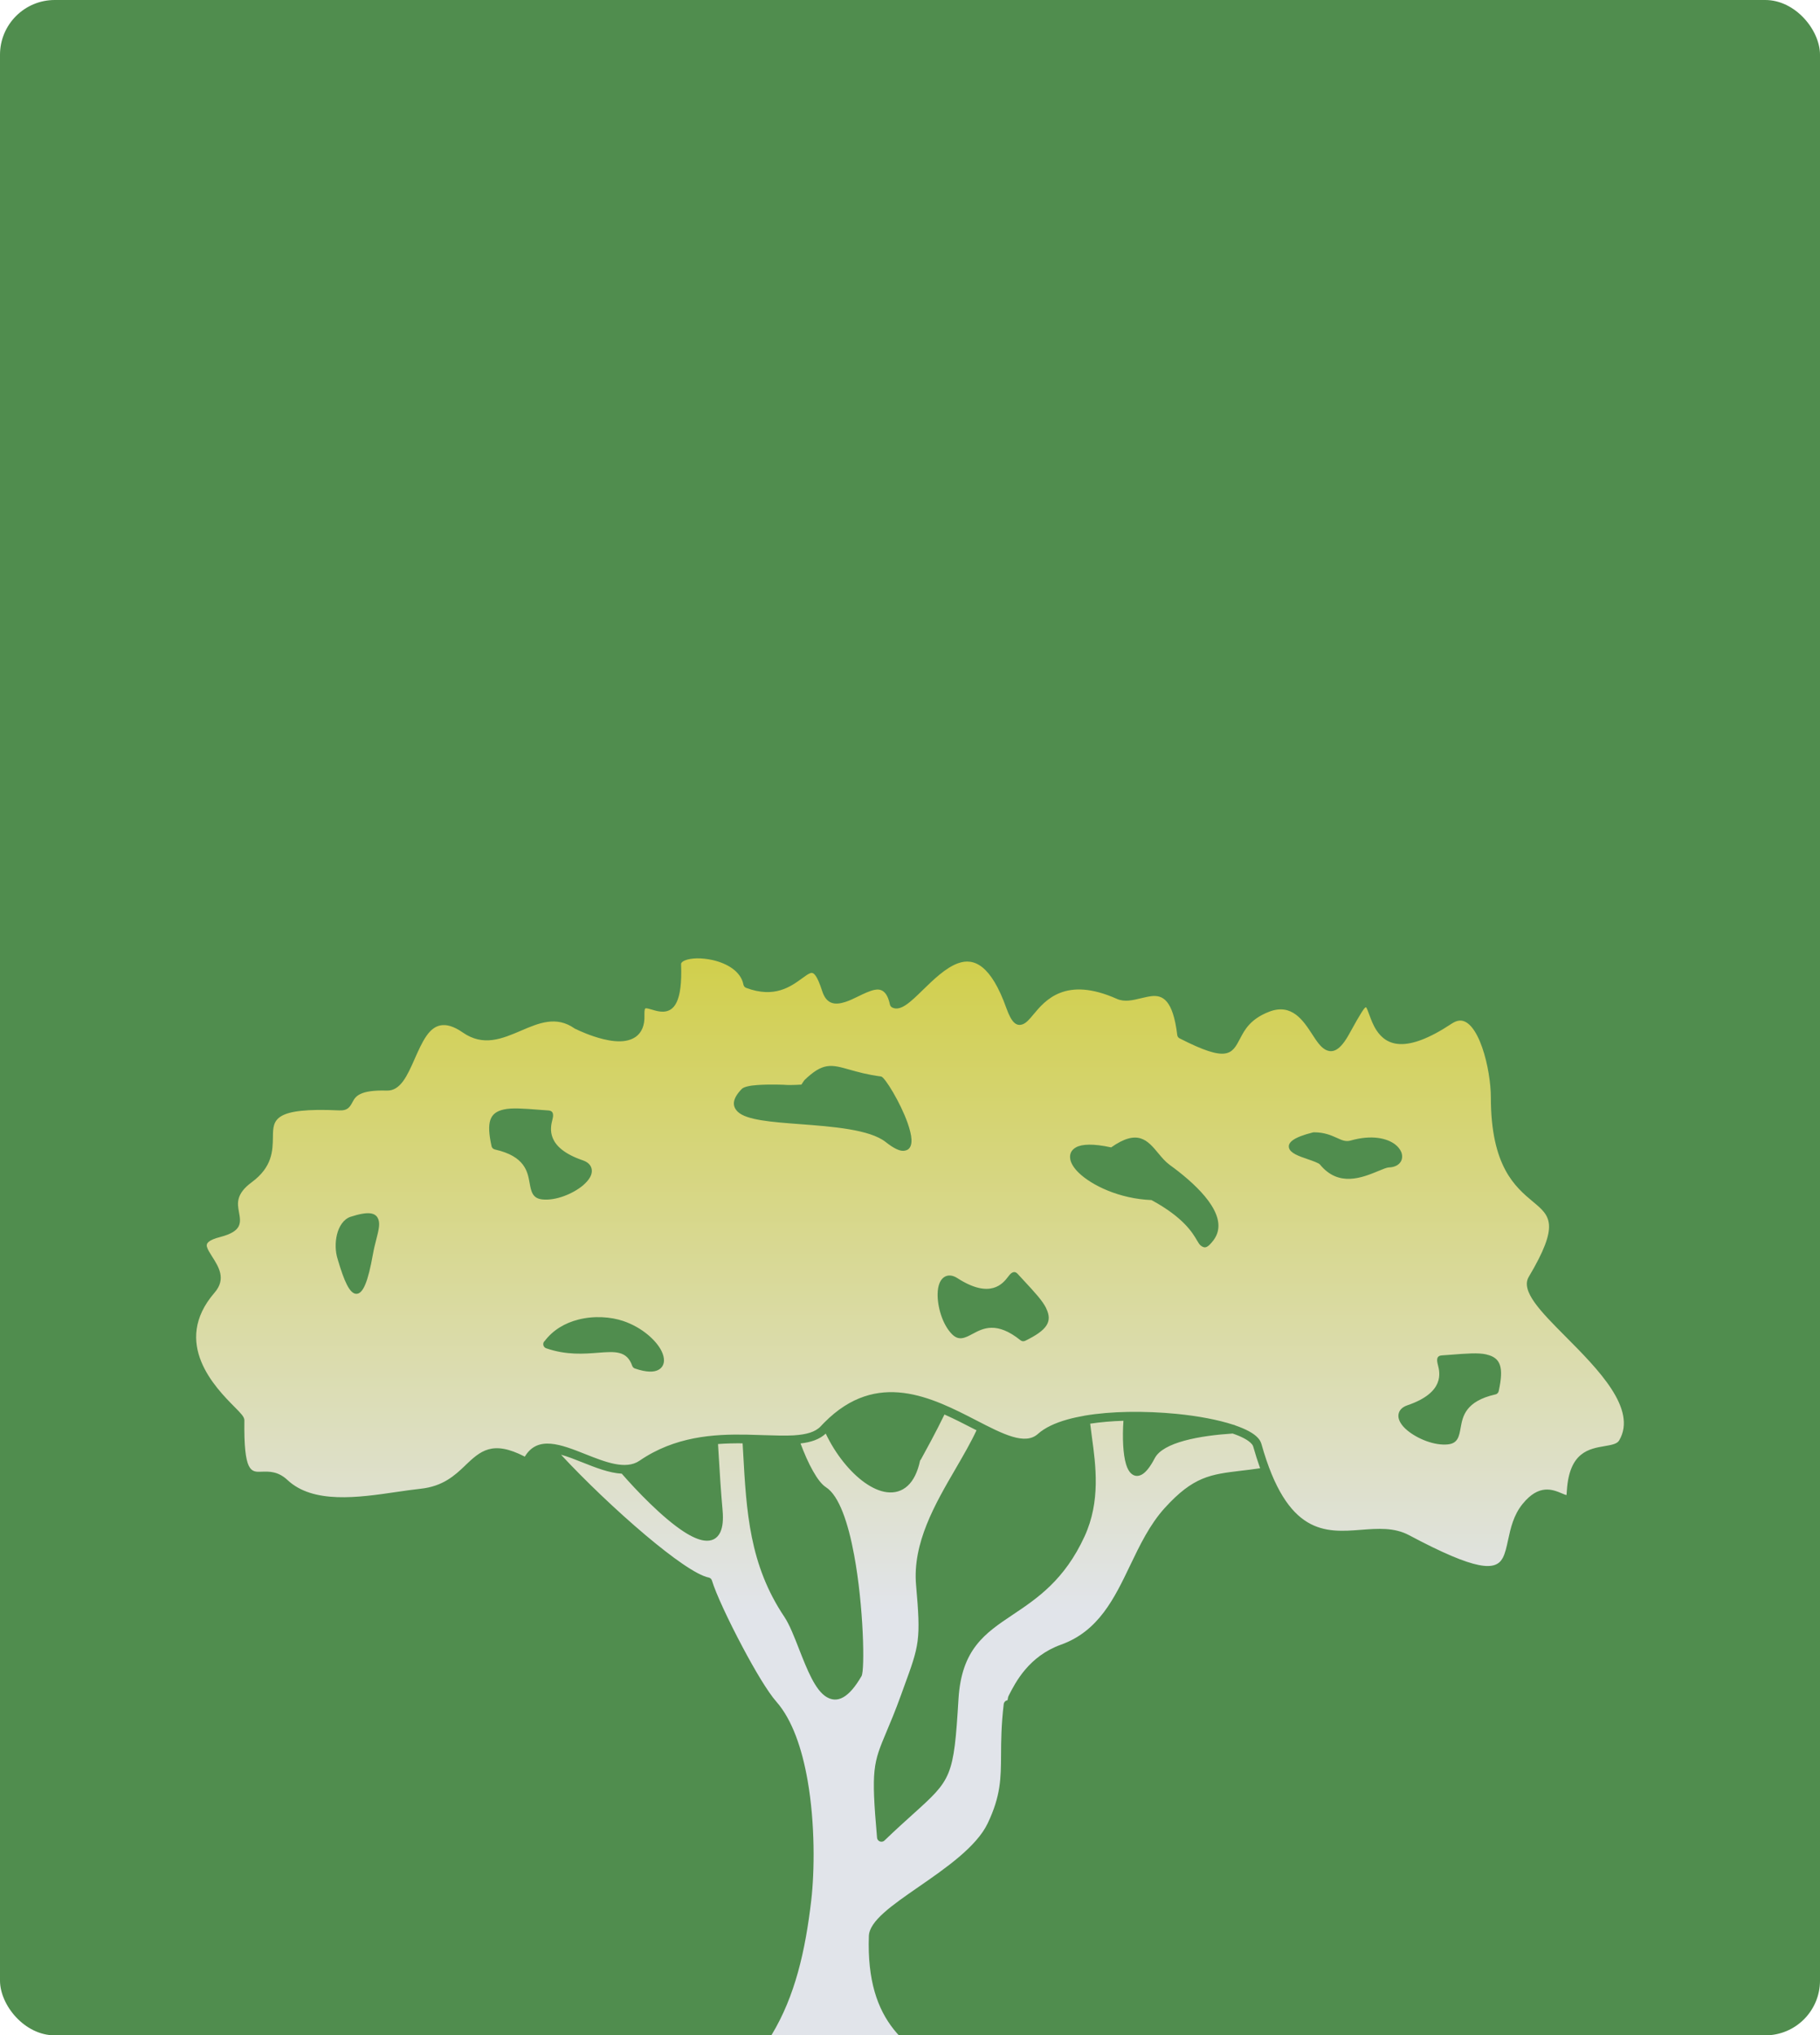 <svg width="399" height="446" viewBox="0 0 399 446" fill="none" xmlns="http://www.w3.org/2000/svg">
<g clip-path="url(#clip0_17698_425793)">
<rect width="399" height="446" rx="12" fill="#508D4E"/>
<path fill-rule="evenodd" clip-rule="evenodd" d="M101.986 321.118C105.292 317.984 107.918 315.498 115.054 319.188C117.866 314.495 122.978 316.517 128.385 318.663C132.679 320.361 137.174 322.152 140.201 320.083C147.94 314.773 156.39 314.232 163.711 314.372H163.788C165.055 314.402 166.275 314.433 167.449 314.48C169.874 314.557 172.114 314.634 174.03 314.526C174.076 314.526 174.122 314.511 174.169 314.511C176.717 314.341 178.725 313.831 179.93 312.535C180.146 312.303 180.363 312.071 180.579 311.855C180.625 311.809 180.656 311.763 180.718 311.716C192.303 300.031 204.382 306.267 214.067 311.253C219.875 314.248 224.725 316.749 227.536 314.217C229.05 312.859 231.29 311.809 233.993 311.053C235.152 310.728 236.418 310.451 237.747 310.219L237.793 310.204C240.712 309.71 243.941 309.447 247.277 309.385H247.308C250.861 309.324 254.506 309.478 257.966 309.818C262.677 310.281 267.049 311.114 270.37 312.195C270.509 312.21 270.648 312.257 270.771 312.334C273.104 313.137 274.865 314.063 275.776 315.082C276.162 315.498 276.409 315.946 276.548 316.425C282.171 336.462 290.589 335.829 298.343 335.227C302.066 334.934 305.665 334.671 308.909 336.4C323.845 344.35 327.923 344.243 329.453 341.371C329.978 340.383 330.287 338.994 330.611 337.481C331.167 334.918 331.785 332.032 333.793 329.562C337.392 325.116 340.404 326.397 342.428 327.246C342.86 327.431 343.231 327.586 343.432 327.601C343.432 327.601 343.463 327.37 343.509 326.536C344.081 318.184 348.359 317.459 351.85 316.872C353.256 316.625 354.507 316.425 354.971 315.637C359.017 308.752 350.306 300 343.2 292.852C337.84 287.465 333.299 282.895 335.152 279.792C342.011 268.261 339.786 266.424 336.125 263.367C332.202 260.095 326.842 255.633 326.842 240.458C326.842 237.541 326.208 233.126 324.926 229.483C324.278 227.63 323.459 225.994 322.501 224.913C321.667 223.987 320.725 223.478 319.69 223.679C319.257 223.756 318.779 223.972 318.253 224.311C308.09 231.042 303.934 229.02 301.787 225.793C301.046 224.682 300.598 223.447 300.212 222.413C299.887 221.533 299.625 220.807 299.47 220.73C299.223 220.591 298.343 221.919 295.825 226.503C293.801 230.208 292.164 230.872 290.542 229.992C289.476 229.406 288.627 228.109 287.654 226.611C285.723 223.647 283.205 219.788 278.262 221.687C274.122 223.277 272.856 225.685 271.898 227.522C270.06 231.042 269.087 232.879 258.676 227.569C258.367 227.445 258.119 227.152 258.089 226.797C257.146 219.032 254.86 217.982 252.373 218.291C251.647 218.384 250.891 218.569 250.149 218.739C248.311 219.186 246.519 219.619 244.851 218.878C233.59 213.861 229.126 219.217 226.578 222.274C225.697 223.339 225.002 224.157 224.199 224.45C222.824 224.944 221.774 224.111 220.631 220.915C217.263 211.483 213.541 209.816 210.065 211.066C207.316 212.039 204.582 214.725 202.264 216.979C199.608 219.572 197.43 221.687 195.607 220.776C195.36 220.653 195.159 220.406 195.097 220.113C194.464 217.149 193.166 216.593 191.668 216.917C190.602 217.149 189.367 217.735 188.177 218.322C187.219 218.785 186.277 219.248 185.366 219.541C183.111 220.282 181.211 220.113 180.268 217.226C179.141 213.768 178.43 212.996 177.689 213.228C177.21 213.382 176.577 213.845 175.835 214.386C173.333 216.207 169.796 218.77 163.663 216.5C163.324 216.408 163.061 216.13 162.984 215.759C162.428 212.826 159.354 211.082 156.218 210.372C155.029 210.109 153.824 209.986 152.758 210.001C151.723 210.032 150.827 210.171 150.163 210.449C149.638 210.665 149.314 210.943 149.314 211.252C149.653 219.711 147.692 221.595 145.406 221.687C144.541 221.718 143.706 221.471 142.934 221.239C142.394 221.085 141.899 220.931 141.59 220.946C141.374 220.946 141.25 221.286 141.281 222.474C141.328 223.617 141.158 224.574 140.833 225.346C140.138 226.998 138.764 227.8 137.111 228.078C135.628 228.325 133.913 228.109 132.276 227.708C129.573 227.059 126.993 225.871 126.205 225.485C126.128 225.454 126.051 225.423 125.973 225.377L125.958 225.361C121.957 222.536 118.096 224.188 114.28 225.824C110.094 227.615 105.97 229.39 101.444 226.241C97.444 223.462 95.142 224.62 93.489 226.998C92.501 228.418 91.698 230.255 90.91 232.03C89.303 235.673 87.805 239.054 84.824 238.977C78.722 238.791 77.904 240.335 77.301 241.462C76.714 242.543 76.266 243.407 74.336 243.314C59.909 242.651 59.878 245.368 59.831 249.119C59.785 252.145 59.738 255.711 55.166 259.076C51.66 261.654 52.061 263.784 52.37 265.498C52.818 267.921 53.158 269.789 48.293 271.055C45.728 271.719 45.157 272.429 45.358 273.185C45.512 273.787 45.991 274.528 46.485 275.316C47.953 277.616 49.636 280.256 47.041 283.25C37.511 294.273 47.273 304.121 51.49 308.367C52.741 309.633 53.591 310.482 53.575 311.207C53.421 322.631 55.027 322.584 57.313 322.492C58.997 322.43 60.943 322.368 63.029 324.314C68.651 329.593 78.583 328.157 86.878 326.938C88.732 326.66 90.508 326.413 92.192 326.228C97.166 325.703 99.761 323.248 101.985 321.133L101.986 321.118ZM76.87 266.625C80.855 265.343 82.477 265.698 82.987 267.319C83.327 268.354 82.956 269.789 82.493 271.595C82.246 272.552 81.968 273.648 81.751 274.868C80.686 280.857 79.589 283.528 78.121 283.513C76.669 283.497 75.465 280.796 74.059 276.026L74.028 275.918C73.487 274.25 73.457 272.244 73.874 270.53C74.322 268.693 75.326 267.165 76.824 266.64L76.886 266.624L76.87 266.625ZM107.748 251.095C106.605 245.846 107.346 243.793 110.466 243.114C112.258 242.712 114.807 242.913 118.344 243.191L120.244 243.33C121.032 243.392 121.295 243.824 121.248 244.58C121.233 244.812 121.171 245.059 121.094 245.383C120.661 247.127 119.58 251.465 127.767 254.259C128.802 254.615 129.404 255.186 129.636 255.896C129.868 256.59 129.728 257.316 129.311 258.042C128.972 258.628 128.431 259.215 127.767 259.786C125.604 261.577 121.866 263.151 118.885 262.827C116.722 262.596 116.444 261.098 116.089 259.122C115.657 256.729 115.054 253.349 108.489 251.882C108.103 251.79 107.81 251.481 107.748 251.11L107.748 251.095ZM176.3 236.738C180.425 232.74 182.232 233.249 186.309 234.407C188.024 234.886 190.186 235.503 193.168 235.889C193.971 235.997 197.416 241.647 198.96 246.031C199.454 247.421 199.779 248.702 199.825 249.69C199.887 251.141 199.393 252.083 198.111 252.175C197.246 252.237 195.979 251.681 194.187 250.261C190.681 247.482 182.51 246.865 175.311 246.325C169.148 245.862 163.649 245.445 161.749 243.623C160.452 242.373 160.529 240.783 162.599 238.637C163.093 238.128 164.468 237.865 166.059 237.757C168.716 237.572 172.284 237.695 172.469 237.742C172.593 237.773 173.551 237.757 174.462 237.726C174.956 237.711 175.404 237.68 175.698 237.664L176.146 236.97C176.192 236.893 176.254 236.831 176.315 236.769L176.3 236.738ZM119.35 293.934C121.25 291.387 123.922 289.89 126.764 289.164C130.224 288.269 133.916 288.547 136.65 289.473C140.79 290.878 143.879 293.734 145.022 296.034C145.408 296.821 145.594 297.578 145.563 298.242C145.501 299.06 145.13 299.724 144.404 300.14C143.416 300.727 141.717 300.742 139.199 299.878C138.905 299.785 138.705 299.554 138.596 299.276C137.438 295.941 134.827 296.142 131.182 296.42C128.016 296.667 124.169 296.976 119.752 295.447C119.242 295.278 118.979 294.722 119.149 294.228C119.196 294.104 119.257 294.012 119.319 293.919L119.35 293.934ZM243.603 251.42C249.442 247.313 251.573 249.86 253.968 252.747C254.694 253.627 255.466 254.538 256.377 255.217C257.057 255.711 257.721 256.205 258.37 256.715C261.274 258.999 263.93 261.531 265.522 264.016C267.267 266.733 267.761 269.389 266.093 271.689L265.954 271.874C264.796 273.34 264.209 273.68 263.266 272.955C262.942 272.708 262.726 272.322 262.401 271.781C261.475 270.191 259.482 266.78 252.439 262.967C245.379 262.689 239.324 259.725 236.498 256.992C235.494 256.02 234.86 255.032 234.66 254.137C234.413 252.994 234.783 252.022 235.911 251.404C237.193 250.694 239.664 250.571 243.588 251.42L243.603 251.42ZM288.026 248.116C290.374 248.116 291.857 248.795 293.139 249.366C294.174 249.845 295.039 250.231 296.105 249.922C300.785 248.594 304.106 249.444 305.836 250.756C306.5 251.265 306.948 251.852 307.195 252.438C307.473 253.133 307.458 253.843 307.149 254.445C306.732 255.233 305.836 255.773 304.461 255.819C304.013 255.835 303.164 256.19 302.159 256.606C298.669 258.042 293.463 260.188 289.385 255.186C289.107 254.847 287.84 254.399 286.574 253.967C284.72 253.334 282.882 252.685 282.589 251.528C282.295 250.354 283.562 249.212 287.825 248.147C287.902 248.131 287.979 248.116 288.057 248.116L288.026 248.116ZM325.855 296.804C328.975 297.498 329.716 299.536 328.573 304.785C328.511 305.155 328.233 305.479 327.832 305.556C321.267 307.038 320.665 310.404 320.232 312.796C319.877 314.772 319.614 316.27 317.436 316.501C314.455 316.825 310.717 315.251 308.554 313.46C307.875 312.904 307.334 312.302 307.01 311.716C306.593 310.99 306.454 310.265 306.685 309.57C306.917 308.86 307.519 308.289 308.554 307.934C316.756 305.139 315.675 300.802 315.227 299.057C315.15 298.733 315.088 298.486 315.073 298.254C315.011 297.498 315.274 297.066 316.077 297.004L317.977 296.865C321.514 296.587 324.063 296.387 325.855 296.788V296.804ZM229.361 286.708C230.767 289.594 229.608 291.447 224.742 293.809C224.418 293.963 224.016 293.932 223.723 293.685C218.487 289.471 215.474 291.092 213.327 292.234C211.566 293.176 210.223 293.901 208.693 292.342C206.592 290.212 205.496 286.307 205.558 283.497C205.573 282.617 205.712 281.83 205.959 281.212C206.268 280.44 206.762 279.869 207.442 279.622C208.153 279.375 208.956 279.483 209.883 280.07C217.158 284.763 219.892 281.212 220.989 279.792C221.19 279.529 221.359 279.313 221.514 279.159C222.07 278.649 222.58 278.572 223.12 279.159L224.402 280.548C226.828 283.157 228.573 285.04 229.361 286.677L229.361 286.708ZM122.95 318.755C124.433 319.157 126.039 319.79 127.661 320.438C130.565 321.596 133.546 322.769 136.311 322.923C139.493 326.582 145.255 332.618 149.935 335.644C151.557 336.694 153.086 337.404 154.384 337.574C155.959 337.774 157.195 337.249 157.921 335.737L157.952 335.644C158.415 334.594 158.601 333.081 158.415 330.997C158.029 326.706 157.797 322.754 157.566 318.987C157.519 318.107 157.458 317.243 157.411 316.424C159.249 316.285 161.057 316.255 162.802 316.27L162.91 318.107C163.636 331.275 164.285 342.868 171.962 354.307C173.059 355.944 174.125 358.645 175.191 361.393C176.936 365.824 178.728 370.44 181.261 371.89C183.501 373.187 185.988 372.261 188.876 367.274C189.618 365.993 189.355 351.992 187.239 340.676C185.957 333.76 183.964 327.74 181.091 325.903C180.149 325.301 179.176 324.019 178.249 322.367C177.245 320.623 176.318 318.477 175.5 316.3C177.77 316.038 179.655 315.421 181.029 314.139C183.161 318.631 186.343 322.583 189.556 324.868C191.209 326.041 192.877 326.798 194.452 326.983C196.136 327.183 197.712 326.767 199.009 325.563C200.214 324.451 201.156 322.645 201.712 320.052C201.743 319.928 201.774 320.021 201.928 319.743C202.793 318.168 205.265 313.676 207.057 309.956C209.173 310.897 211.227 311.947 213.174 312.95L214.085 313.413C212.865 316.038 211.243 318.832 209.559 321.734C205.003 329.546 200.013 338.128 200.832 347.345C201.898 359.463 201.558 360.42 198.144 369.729L197.496 371.519C196.26 374.931 195.21 377.432 194.36 379.439C191.441 386.385 190.946 387.574 192.275 402.687C192.321 403.212 192.784 403.613 193.325 403.567C193.572 403.552 193.804 403.428 193.958 403.258C196.368 400.943 198.422 399.09 200.137 397.547C208.617 389.905 209.096 389.473 210.131 372.291C210.795 361.347 215.97 357.889 222.009 353.844C227.369 350.262 233.362 346.249 237.765 336.677C241.302 328.99 240.236 321.163 239.371 314.834C239.232 313.831 239.109 312.874 239.001 311.963C241.271 311.623 243.743 311.407 246.292 311.33C246.044 314.988 246.199 318.678 246.863 320.855C247.141 321.781 247.527 322.491 248.037 322.923C248.717 323.51 249.52 323.587 250.416 323.062C251.219 322.584 252.146 321.472 253.15 319.543C254.077 317.767 256.548 316.548 259.637 315.699C262.85 314.819 266.697 314.356 270.234 314.124C272.18 314.788 273.632 315.544 274.374 316.363C274.559 316.563 274.682 316.764 274.729 316.934C275.223 318.678 275.733 320.268 276.258 321.734C274.744 321.966 273.354 322.12 272.072 322.275C265.399 323.078 261.63 323.525 255.359 330.426C252.068 334.053 249.906 338.546 247.759 343.022C244.299 350.247 240.839 357.441 232.606 360.389C225.547 362.921 222.627 368.648 221.175 371.488C220.836 372.137 221.005 372.492 220.836 372.569C220.434 372.646 220.11 372.97 220.048 373.403C219.507 378.003 219.476 381.476 219.461 384.502C219.43 389.704 219.414 393.486 216.526 399.553C214.07 404.694 207.274 409.402 201.326 413.508C195.596 417.476 190.607 420.918 190.483 424.222C189.803 443.78 199.473 449.153 209.204 454.571C213.298 456.856 217.406 459.14 220.65 462.537C219.352 462.243 217.931 461.888 216.402 461.518C209.204 459.743 199.921 457.458 193.603 458.23C190.205 458.631 187.61 459.866 186.513 462.398C183.192 455.235 176.704 454.54 169.522 456.177C164.934 457.226 160.099 459.249 155.666 461.101C154.06 461.78 152.499 462.429 151.032 463C159.419 458.23 165.181 452.487 169.182 445.865C174.294 437.405 176.55 427.541 177.847 416.442C178.589 410.081 178.712 399.646 177.059 390.183C175.854 383.283 173.723 376.861 170.17 372.847C168.332 370.763 165.459 365.947 162.771 360.868C159.697 355.095 156.886 349.059 156.083 346.342C155.99 346.017 155.712 345.74 155.357 345.678C152.715 345.138 147.417 341.355 141.532 336.4C135.137 331.012 128.109 324.282 122.996 318.771L122.95 318.755Z" fill="url(#paint0_linear_17698_425793)"/>
</g>
<defs>
<linearGradient id="paint0_linear_17698_425793" x1="199.5" y1="210" x2="199.5" y2="463" gradientUnits="userSpaceOnUse">
<stop stop-color="#D1CF4C"/>
<stop offset="0.565" stop-color="#E1E4EA"/>
</linearGradient>
<clipPath id="clip0_17698_425793">
<rect width="399" height="446" rx="12" fill="white"/>
</clipPath>
</defs>
</svg>
